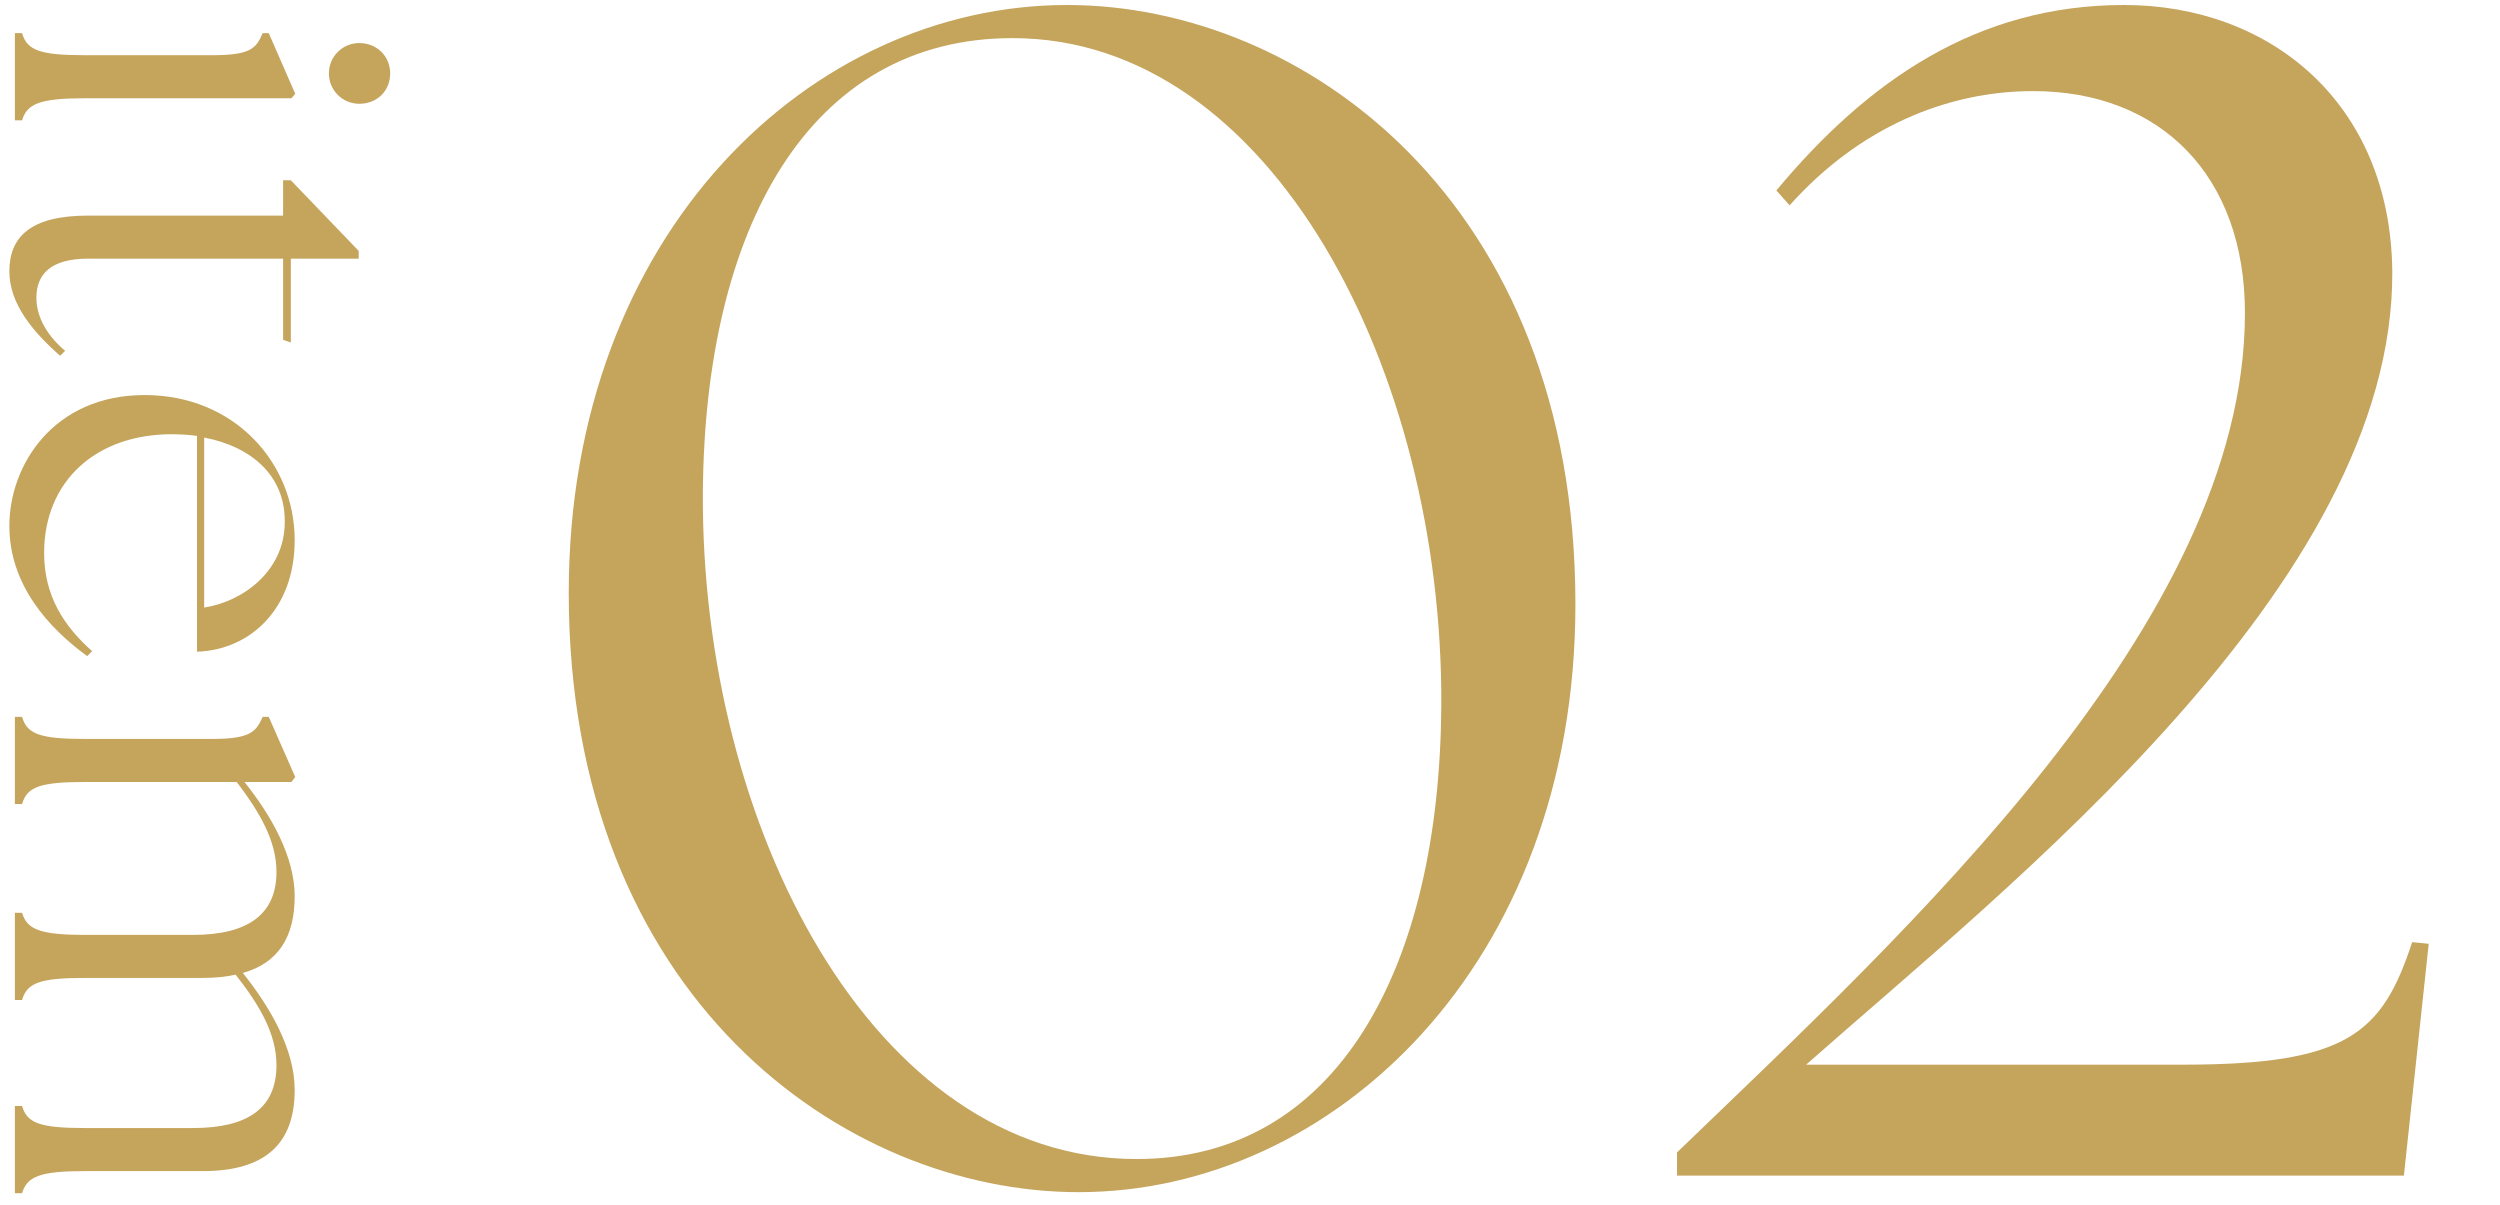 <svg width="168" height="81" viewBox="0 0 168 81" fill="none" xmlns="http://www.w3.org/2000/svg">
<path d="M1 48.174H1.482C1.816 49.324 2.669 49.657 5.71 49.657H14.24C16.836 49.657 17.207 49.175 17.652 48.174H18.06L19.84 52.216L19.581 52.55H16.428C18.209 54.776 19.803 57.557 19.803 60.227C19.803 62.972 18.691 64.715 16.317 65.383C18.097 67.608 19.803 70.464 19.803 73.245C19.803 76.843 17.838 78.697 13.647 78.697H5.71C2.669 78.697 1.816 79.068 1.482 80.181H1L1 74.321H1.482C1.816 75.471 2.669 75.804 5.71 75.804H12.979C16.651 75.804 18.579 74.469 18.579 71.576C18.579 69.462 17.43 67.534 15.835 65.494C15.204 65.642 14.463 65.716 13.647 65.716H5.71C2.669 65.716 1.816 66.05 1.482 67.2H1V61.34H1.482C1.816 62.453 2.669 62.824 5.71 62.824H12.979C16.651 62.824 18.579 61.451 18.579 58.596C18.579 56.481 17.43 54.553 15.909 52.55H5.71C2.669 52.55 1.816 52.884 1.482 54.034H1V48.174Z" fill="#C5A45C"/>
<path d="M0.629 35.337C0.629 31.258 3.596 26.548 9.715 26.548C15.761 26.548 19.803 31.109 19.803 36.302C19.803 40.975 16.762 43.682 13.239 43.794V29.292C12.682 29.218 12.126 29.181 11.533 29.181C6.452 29.181 2.965 32.333 2.965 37.155C2.965 40.011 4.263 42.05 6.192 43.756L5.858 44.09C3.262 42.199 0.629 39.306 0.629 35.337ZM13.721 29.403V40.827C16.206 40.456 19.136 38.453 19.136 35.078C19.173 31.925 16.836 29.997 13.721 29.403Z" fill="#C5A45C"/>
<path d="M0.629 18.234C0.629 15.898 2.075 14.488 5.932 14.488L19.024 14.488V12.115H19.544L24.105 16.862V17.381H19.544V23.019L19.024 22.833V17.381H5.932C3.41 17.381 2.446 18.42 2.446 20.015C2.446 21.053 2.928 22.351 4.375 23.575L4.041 23.909C2.224 22.314 0.629 20.422 0.629 18.234Z" fill="#C5A45C"/>
<path d="M1 2.227H1.482C1.816 3.377 2.669 3.71 5.71 3.71L14.24 3.71C16.837 3.71 17.207 3.265 17.652 2.227H18.06L19.841 6.306L19.581 6.603L5.71 6.603C2.669 6.603 1.816 6.974 1.482 8.087H1V2.227ZM22.103 4.934C22.103 3.784 23.03 2.894 24.143 2.894C25.33 2.894 26.22 3.784 26.22 4.934C26.22 6.121 25.33 6.974 24.143 6.974C23.03 6.974 22.103 6.084 22.103 4.934Z" fill="#C5A45C"/>
<path d="M112.696 77.442C128.051 62.644 150.86 41.838 150.86 21.032C150.86 11.797 145.185 6.122 136.618 6.122C130.832 6.122 124.935 8.57 120.262 13.799L119.372 12.798C125.492 5.455 132.835 0.336 142.738 0.336C152.529 0.336 160.651 6.901 160.762 18.25C160.874 39.279 134.949 59.529 121.375 71.545H146.743C157.758 71.545 160.095 69.431 162.097 63.312L163.21 63.423L161.541 79H112.696V77.442Z" fill="#C5A45C"/>
<path d="M72.489 80.113C56.69 80.113 38.22 66.983 38.22 39.835C38.22 15.58 54.575 0.336 71.71 0.336C87.51 0.336 105.868 13.466 105.868 40.614C105.868 64.869 89.512 80.113 72.489 80.113ZM76.383 77.887C89.846 77.887 96.745 65.092 96.856 47.401C96.967 25.037 85.507 2.562 68.038 2.562C54.353 2.562 47.343 15.357 47.232 33.159C47.121 55.412 58.581 77.887 76.383 77.887Z" fill="#C5A45C"/>
</svg>
